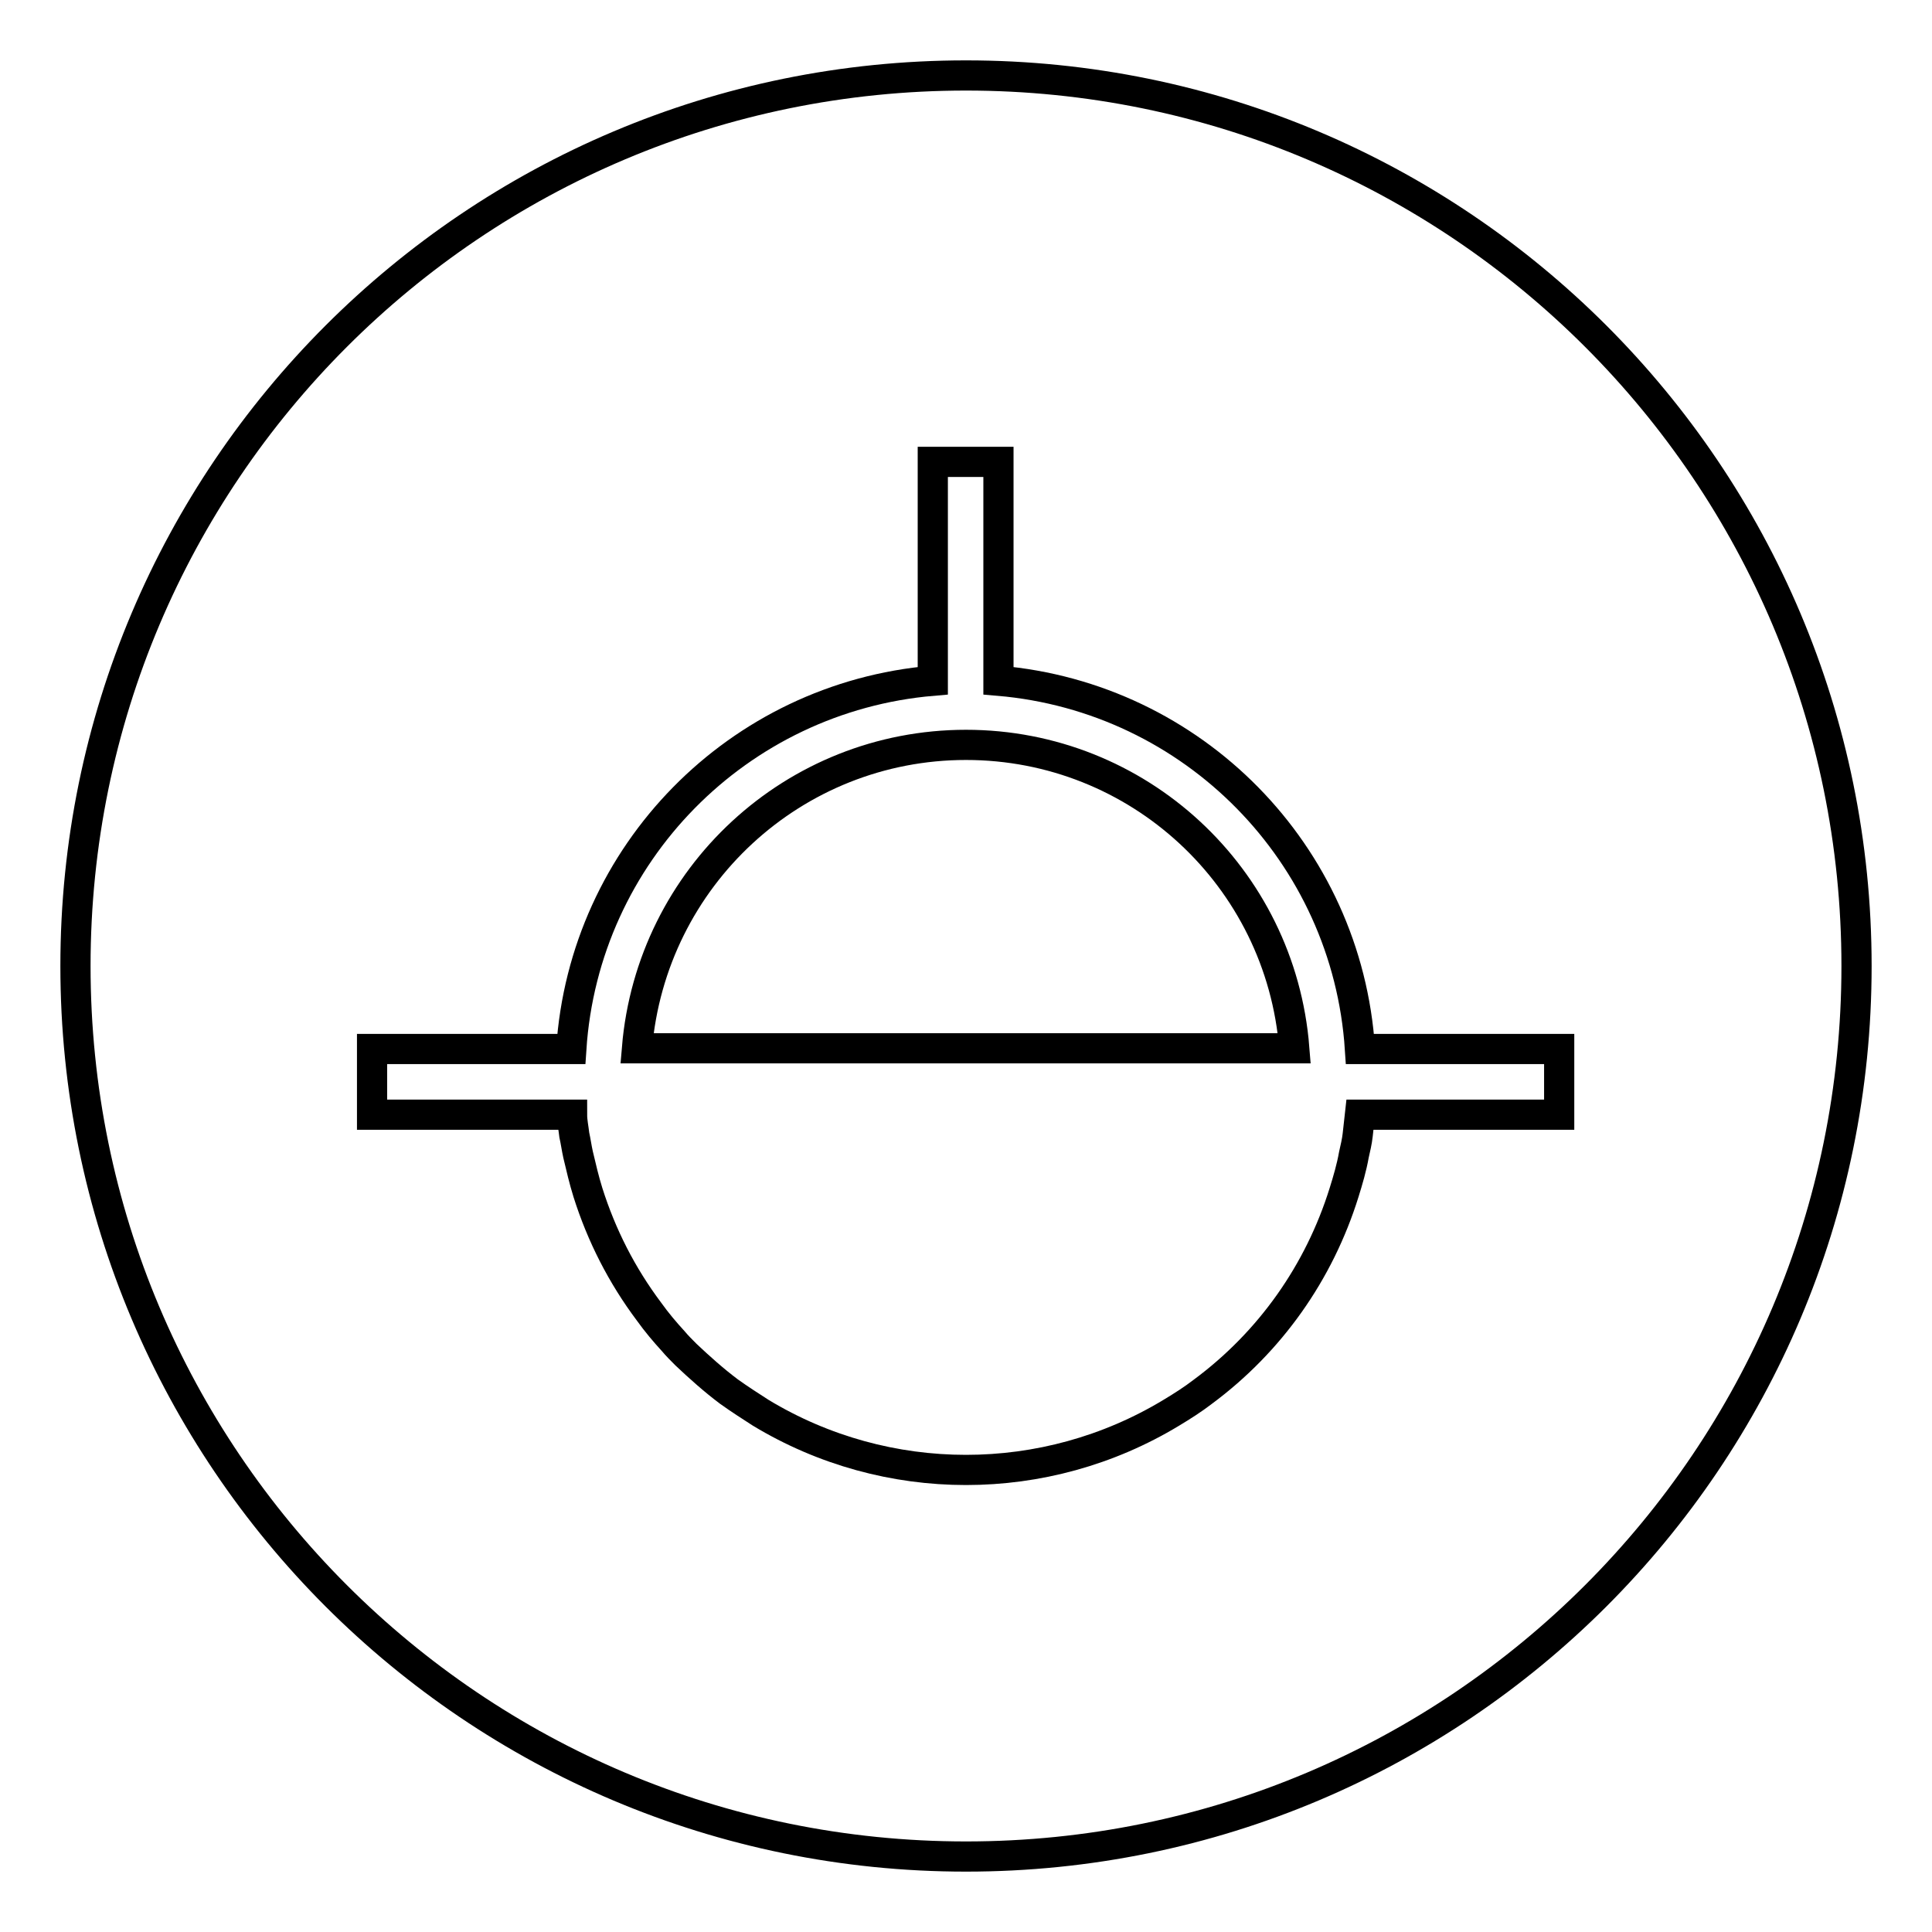 <?xml version="1.0" encoding="utf-8"?>
<!-- Svg Vector Icons : http://www.onlinewebfonts.com/icon -->
<!DOCTYPE svg PUBLIC "-//W3C//DTD SVG 1.1//EN" "http://www.w3.org/Graphics/SVG/1.1/DTD/svg11.dtd">
<svg version="1.1" xmlns="http://www.w3.org/2000/svg" xmlns:xlink="http://www.w3.org/1999/xlink" x="0px" y="0px" viewBox="0 0 256 256" enable-background="new 0 0 256 256" xml:space="preserve">
<g> <path stroke-width="4" fill-opacity="0" stroke="#000000"  d="M10,128c0,65.2,52.8,118,118,118c65.2,0,118-52.8,118-118c0-65.2-52.8-118-118-118C62.8,10,10,62.8,10,128z "/> <path stroke-width="4" fill-opacity="0" stroke="#000000"  d="M180.2,147.7c-0.1,0.9-0.2,1.8-0.3,2.7c-0.1,0.9-0.3,1.7-0.5,2.6c-0.3,1.7-0.8,3.4-1.3,5 c-3.3,10.6-9.8,19.8-18.7,26.4c-1.3,1-2.7,1.9-4.2,2.8c-16.7,10.1-37.7,10.1-54.4,0c-1.4-0.9-2.8-1.8-4.2-2.8 c-2-1.5-3.9-3.2-5.7-4.9c-0.6-0.6-1.2-1.2-1.7-1.8c-1.1-1.2-2.2-2.5-3.2-3.9c-3.6-4.8-6.3-10.1-8.1-15.8c-0.5-1.6-0.9-3.3-1.3-5 c-0.2-0.9-0.3-1.7-0.5-2.6c-0.1-0.9-0.3-1.8-0.3-2.7H49.3v-8.7h26.4c1.7-25.9,22.1-46.6,47.9-48.8v-29h8.7v29 c25.8,2.2,46.2,22.9,47.9,48.8h26.4v8.7H180.2z M128,98.7c-22.8,0-41.7,17.5-43.6,40.2h87.1C169.7,116.2,150.8,98.7,128,98.7z"/></g>
</svg>